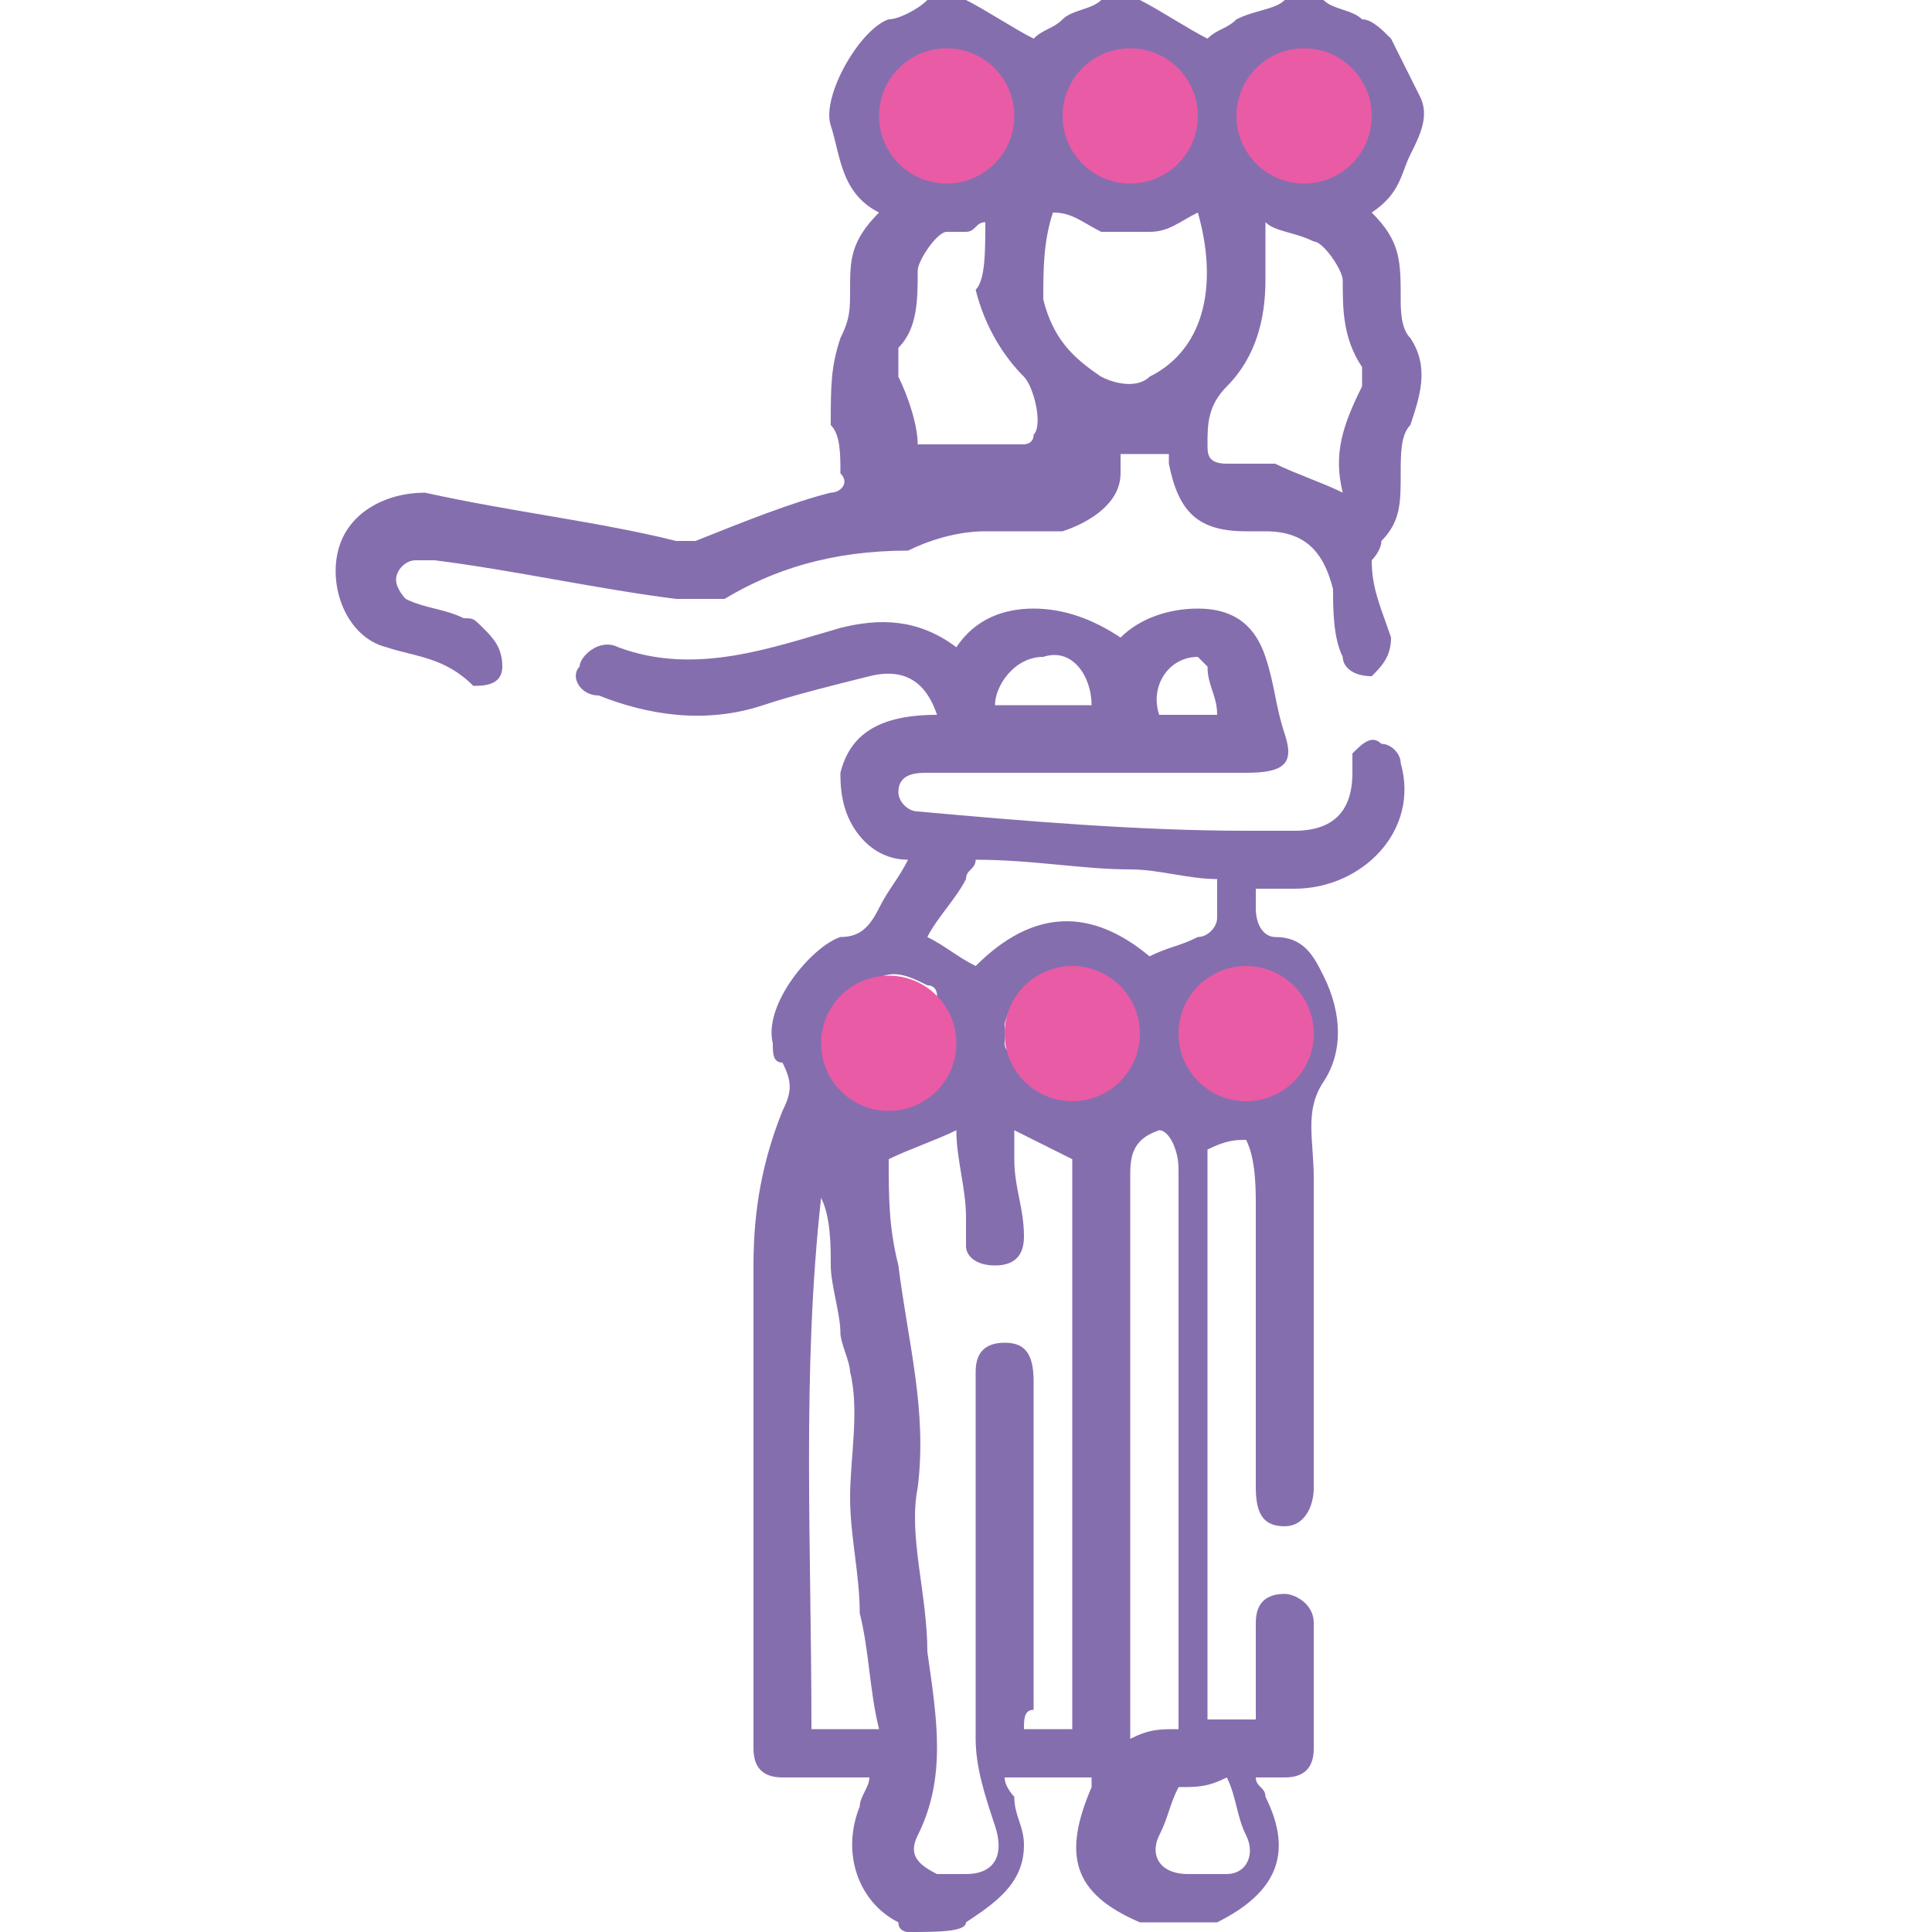 <?xml version="1.0" encoding="utf-8"?>
<!-- Generator: Adobe Illustrator 22.1.0, SVG Export Plug-In . SVG Version: 6.00 Build 0)  -->
<svg version="1.1" id="Слой_1" xmlns="http://www.w3.org/2000/svg" xmlns:xlink="http://www.w3.org/1999/xlink" x="0px" y="0px"
	 viewBox="0 0 20 20" style="enable-background:new 0 0 20 20;" xml:space="preserve">
<style type="text/css">
	.st0{fill:#856EAE;}
	.st1{fill:#E95BA5;}
</style>
<g>
	<path class="st0" d="M9.4,20c0,0-0.1,0-0.1-0.1c-0.4-0.2-0.6-0.7-0.4-1.2c0-0.1,0.1-0.2,0.1-0.3c-0.3,0-0.6,0-0.9,0
		c-0.2,0-0.3-0.1-0.3-0.3c0-1.7,0-3.3,0-5c0-0.6,0.1-1.1,0.3-1.6c0.1-0.2,0.1-0.3,0-0.5C8,11,8,10.9,8,10.8c-0.1-0.4,0.4-1,0.7-1.1
		c0.2,0,0.3-0.1,0.4-0.3c0.1-0.2,0.2-0.3,0.3-0.5C9.1,8.9,8.9,8.7,8.8,8.5C8.7,8.3,8.7,8.1,8.7,8c0.1-0.4,0.4-0.6,1-0.6
		C9.6,7.1,9.4,6.9,9,7C8.6,7.1,8.2,7.2,7.9,7.3C7.3,7.5,6.7,7.4,6.2,7.2C6,7.2,5.9,7,6,6.9c0-0.1,0.2-0.3,0.4-0.2
		C7.2,7,8,6.7,8.7,6.5c0.4-0.1,0.8-0.1,1.2,0.2c0.2-0.3,0.5-0.4,0.8-0.4c0.3,0,0.6,0.1,0.9,0.3c0.2-0.2,0.5-0.3,0.8-0.3
		c0.4,0,0.6,0.2,0.7,0.5c0.1,0.3,0.1,0.5,0.2,0.8c0.1,0.3,0,0.4-0.4,0.4c-1.1,0-2.2,0-3.2,0c0,0-0.1,0-0.1,0c-0.1,0-0.3,0-0.3,0.2
		c0,0.1,0.1,0.2,0.2,0.2c1.1,0.1,2.3,0.2,3.4,0.2c0.2,0,0.4,0,0.5,0c0.4,0,0.6-0.2,0.6-0.6c0-0.1,0-0.1,0-0.2
		c0.1-0.1,0.2-0.2,0.3-0.1c0.1,0,0.2,0.1,0.2,0.2c0.2,0.7-0.4,1.3-1.1,1.3c-0.1,0-0.2,0-0.4,0c0,0.1,0,0.2,0,0.2
		c0,0.2,0.1,0.3,0.2,0.3c0.3,0,0.4,0.2,0.5,0.4c0.2,0.4,0.2,0.8,0,1.1c-0.2,0.3-0.1,0.6-0.1,1c0,0.3,0,0.6,0,1c0,0.7,0,1.5,0,2.2
		c0,0.2-0.1,0.4-0.3,0.4c-0.2,0-0.3-0.1-0.3-0.4c0-1,0-1.9,0-2.9c0-0.2,0-0.5-0.1-0.7c-0.1,0-0.2,0-0.4,0.1c0,2,0,3.9,0,5.9
		c0.2,0,0.3,0,0.5,0c0-0.2,0-0.4,0-0.7c0-0.1,0-0.2,0-0.3c0-0.2,0.1-0.3,0.3-0.3c0.1,0,0.3,0.1,0.3,0.3c0,0.4,0,0.9,0,1.3
		c0,0.2-0.1,0.3-0.3,0.3c-0.1,0-0.2,0-0.3,0c0,0.1,0.1,0.1,0.1,0.2c0.3,0.6,0.1,1-0.5,1.3c0,0,0,0,0,0c-0.3,0-0.5,0-0.8,0
		c-0.7-0.3-0.8-0.7-0.5-1.4c0,0,0-0.1,0-0.1c-0.3,0-0.6,0-0.9,0c0,0.1,0.1,0.2,0.1,0.2c0,0.2,0.1,0.3,0.1,0.5c0,0.4-0.3,0.6-0.6,0.8
		C10,20,9.7,20,9.4,20z M10.6,17.9c0.2,0,0.3,0,0.5,0c0-2,0-3.9,0-5.9c-0.2-0.1-0.4-0.2-0.6-0.3c0,0.1,0,0.2,0,0.3
		c0,0.3,0.1,0.5,0.1,0.8c0,0.2-0.1,0.3-0.3,0.3c-0.2,0-0.3-0.1-0.3-0.2c0-0.1,0-0.2,0-0.3c0-0.3-0.1-0.6-0.1-0.9
		c-0.2,0.1-0.5,0.2-0.7,0.3c0,0.4,0,0.7,0.1,1.1c0.1,0.8,0.3,1.5,0.2,2.3c-0.1,0.5,0.1,1.1,0.1,1.7c0.1,0.7,0.2,1.3-0.1,1.9
		c-0.1,0.2,0,0.3,0.2,0.4c0.1,0,0.2,0,0.3,0c0.3,0,0.4-0.2,0.3-0.5c-0.1-0.3-0.2-0.6-0.2-0.9c0-0.7,0-1.3,0-2c0-0.6,0-1.2,0-1.8
		c0-0.2,0.1-0.3,0.3-0.3c0.2,0,0.3,0.1,0.3,0.4c0,1.1,0,2.3,0,3.4C10.6,17.7,10.6,17.8,10.6,17.9z M12.2,17.9c0-0.1,0-0.2,0-0.2
		c0-1.9,0-3.7,0-5.6c0-0.2-0.1-0.4-0.2-0.4c-0.3,0.1-0.3,0.3-0.3,0.5c0,1.9,0,3.7,0,5.6c0,0.1,0,0.2,0,0.2
		C11.9,17.9,12,17.9,12.2,17.9z M8.4,17.9c0.2,0,0.4,0,0.7,0c-0.1-0.4-0.1-0.8-0.2-1.2c0-0.4-0.1-0.8-0.1-1.2c0-0.4,0.1-0.9,0-1.3
		c0-0.1-0.1-0.3-0.1-0.4c0-0.2-0.1-0.5-0.1-0.7c0-0.2,0-0.5-0.1-0.7c0,0,0,0,0,0C8.3,14.2,8.4,16,8.4,17.9z M11.9,9.9
		c0.2-0.1,0.3-0.1,0.5-0.2c0.1,0,0.2-0.1,0.2-0.2c0-0.1,0-0.3,0-0.4c-0.3,0-0.6-0.1-0.9-0.1c-0.5,0-1-0.1-1.6-0.1
		C10.1,9,10,9,10,9.1C9.9,9.3,9.7,9.5,9.6,9.7c0.2,0.1,0.3,0.2,0.5,0.3C10.7,9.4,11.3,9.4,11.9,9.9z M11.6,10.7
		c-0.2-0.4-0.2-0.4-0.6-0.6c-0.2,0.1-0.5,0.1-0.6,0.5c0,0.1,0,0.2,0,0.2c0,0.1,0.1,0.1,0.1,0.2c0,0,0,0.1,0.1,0.1
		c0.2,0.1,0.4,0.2,0.6,0c0,0,0.1,0,0.1,0c0,0,0.1-0.1,0.1-0.1C11.6,11,11.6,10.9,11.6,10.7z M13.5,10.7c-0.2-0.4-0.2-0.4-0.6-0.6
		c-0.1,0-0.2,0.1-0.3,0.1c-0.1,0-0.1,0.1-0.1,0.1c0,0.1-0.1,0.2-0.1,0.2c0,0,0,0.1,0,0.1c0.1,0.2,0.1,0.5,0.4,0.5c0,0,0.1,0,0.1,0.1
		c0,0,0.1,0,0.1,0c0.2-0.1,0.4-0.2,0.5-0.4C13.4,10.8,13.5,10.8,13.5,10.7z M9.2,11.3c0.1-0.1,0.3-0.1,0.4-0.2
		c0.1-0.1,0.1-0.3,0.2-0.4c0-0.1-0.1-0.2-0.1-0.4c0,0,0-0.1-0.1-0.1c-0.2-0.1-0.4-0.2-0.6,0c0,0-0.1,0-0.1,0c0,0-0.1,0-0.1,0.1
		c0,0.2-0.2,0.4,0,0.6c0,0,0,0.1,0,0.1c0,0,0,0.1,0.1,0.1C9,11.2,9.1,11.3,9.2,11.3z M12.2,18.5c-0.1,0.2-0.1,0.3-0.2,0.5
		c-0.1,0.2,0,0.4,0.3,0.4c0.1,0,0.2,0,0.4,0c0.2,0,0.3-0.2,0.2-0.4c-0.1-0.2-0.1-0.4-0.2-0.6C12.5,18.5,12.4,18.5,12.2,18.5z
		 M11.3,7.3c0-0.3-0.2-0.6-0.5-0.5c-0.3,0-0.5,0.3-0.5,0.5C10.7,7.3,11,7.3,11.3,7.3z M12.6,7.4c0-0.2-0.1-0.3-0.1-0.5
		c0,0-0.1-0.1-0.1-0.1c-0.3,0-0.5,0.3-0.4,0.6C12.2,7.4,12.4,7.4,12.6,7.4z"/>
	<path class="st0" d="M13.7,0c0.1,0.1,0.3,0.1,0.4,0.2c0.1,0,0.2,0.1,0.3,0.2c0.1,0.2,0.2,0.4,0.3,0.6c0.1,0.2,0,0.4-0.1,0.6
		c-0.1,0.2-0.1,0.4-0.4,0.6c0.3,0.3,0.3,0.5,0.3,0.9c0,0.1,0,0.3,0.1,0.4c0.2,0.3,0.1,0.6,0,0.9c-0.1,0.1-0.1,0.3-0.1,0.5
		c0,0.3,0,0.5-0.2,0.7c0,0.1-0.1,0.2-0.1,0.2c0,0.3,0.1,0.5,0.2,0.8c0,0.2-0.1,0.3-0.2,0.4c-0.2,0-0.3-0.1-0.3-0.2
		c-0.1-0.2-0.1-0.5-0.1-0.7c-0.1-0.4-0.3-0.6-0.7-0.6c-0.1,0-0.1,0-0.2,0c-0.5,0-0.7-0.2-0.8-0.7c0,0,0,0,0-0.1c-0.2,0-0.3,0-0.5,0
		c0,0.1,0,0.1,0,0.2c0,0.3-0.3,0.5-0.6,0.6c-0.3,0-0.5,0-0.8,0c-0.3,0-0.6,0.1-0.8,0.2C8.6,5.7,8,5.9,7.5,6.2C7.3,6.2,7.1,6.2,7,6.2
		C6.2,6.1,5.3,5.9,4.5,5.8c-0.1,0-0.1,0-0.2,0c-0.1,0-0.2,0.1-0.2,0.2c0,0.1,0.1,0.2,0.1,0.2c0.2,0.1,0.4,0.1,0.6,0.2
		c0.1,0,0.1,0,0.2,0.1c0.1,0.1,0.2,0.2,0.2,0.4c0,0.2-0.2,0.2-0.3,0.2C4.6,6.8,4.3,6.8,4,6.7c-0.4-0.1-0.6-0.6-0.5-1
		C3.6,5.3,4,5.1,4.4,5.1c0.9,0.2,1.8,0.3,2.6,0.5c0.1,0,0.1,0,0.2,0c0.5-0.2,1-0.4,1.4-0.5c0.1,0,0.2-0.1,0.1-0.2
		c0-0.2,0-0.4-0.1-0.5C8.6,4,8.6,3.8,8.7,3.5c0.1-0.2,0.1-0.3,0.1-0.5c0-0.3,0-0.5,0.3-0.8C8.7,2,8.7,1.6,8.6,1.3
		C8.5,1,8.9,0.3,9.2,0.2C9.3,0.2,9.5,0.1,9.6,0C9.7,0,9.9,0,10,0c0.2,0.1,0.5,0.3,0.7,0.4c0.1-0.1,0.2-0.1,0.3-0.2
		c0.1-0.1,0.3-0.1,0.4-0.2c0.1,0,0.2,0,0.4,0c0.2,0.1,0.5,0.3,0.7,0.4c0.1-0.1,0.2-0.1,0.3-0.2C13,0.1,13.2,0.1,13.3,0
		C13.4,0,13.5,0,13.7,0z M13.1,2.3c0,0.2,0,0.4,0,0.6c0,0.4-0.1,0.8-0.4,1.1c-0.2,0.2-0.2,0.4-0.2,0.6c0,0.1,0,0.2,0.2,0.2
		c0.2,0,0.3,0,0.5,0c0.2,0.1,0.5,0.2,0.7,0.3c-0.1-0.4,0-0.7,0.2-1.1c0,0,0-0.1,0-0.2c-0.2-0.3-0.2-0.6-0.2-0.9
		c0-0.1-0.2-0.4-0.3-0.4C13.4,2.4,13.2,2.4,13.1,2.3z M10.2,2.3c-0.1,0-0.1,0.1-0.2,0.1c-0.1,0-0.2,0-0.2,0c-0.1,0-0.3,0.3-0.3,0.4
		c0,0.3,0,0.6-0.2,0.8c0,0.1,0,0.2,0,0.3c0.1,0.2,0.2,0.5,0.2,0.7c0.4,0,0.8,0,1.1,0c0,0,0.1,0,0.1-0.1c0.1-0.1,0-0.5-0.1-0.6
		c-0.2-0.2-0.4-0.5-0.5-0.9C10.2,2.9,10.2,2.6,10.2,2.3z M10.9,2.2c-0.1,0.3-0.1,0.6-0.1,0.9c0.1,0.4,0.3,0.6,0.6,0.8
		c0.2,0.1,0.4,0.1,0.5,0c0.6-0.3,0.7-1,0.5-1.7c0,0,0,0,0,0c-0.2,0.1-0.3,0.2-0.5,0.2c-0.2,0-0.3,0-0.5,0
		C11.2,2.3,11.1,2.2,10.9,2.2z M10.4,1.2c0-0.1-0.1-0.1-0.1-0.2c0-0.2-0.2-0.2-0.3-0.3c-0.1-0.1-0.2-0.1-0.4,0
		C9.6,0.8,9.4,0.8,9.4,0.8c0,0.2-0.3,0.4-0.1,0.6c0,0,0,0.1,0,0.1c0,0,0,0.1,0.1,0.1c0.2,0.1,0.4,0.2,0.6,0c0,0,0.1,0,0.1,0
		c0,0,0.1-0.1,0.1-0.1C10.3,1.4,10.3,1.3,10.4,1.2z M12.2,1.2C12.1,1,12,0.7,11.7,0.7c0,0-0.1,0-0.1,0c-0.2,0.1-0.5,0.1-0.5,0.4
		c0,0,0,0,0,0.1c0,0.1,0,0.1,0,0.2c0,0.1,0.1,0.2,0.1,0.2c0,0,0,0.1,0.1,0.1c0.2,0.1,0.4,0.3,0.6,0c0,0,0.1,0,0.1,0
		c0,0,0.1-0.1,0.1-0.1C12.1,1.4,12.2,1.3,12.2,1.2z M14.1,1.2c-0.1-0.3-0.2-0.5-0.5-0.6c0,0-0.1,0-0.1,0C13.3,0.8,13,0.7,13,1
		c0,0,0,0,0,0.1c0,0.1,0,0.1,0,0.2C13,1.4,13,1.5,13,1.6c0,0,0,0.1,0.1,0.1c0.2,0.1,0.4,0.2,0.6,0c0,0,0.1,0,0.1,0
		c0,0,0.1-0.1,0.1-0.1C14,1.4,14,1.3,14.1,1.2z"/>
</g>
<circle class="st1" cx="9.2" cy="10.8" r="0.7"/>
<circle class="st1" cx="11.1" cy="10.7" r="0.7"/>
<circle class="st1" cx="12.9" cy="10.7" r="0.7"/>
<circle class="st1" cx="13.5" cy="1.2" r="0.7"/>
<circle class="st1" cx="11.7" cy="1.2" r="0.7"/>
<circle class="st1" cx="9.8" cy="1.2" r="0.7"/>
</svg>
